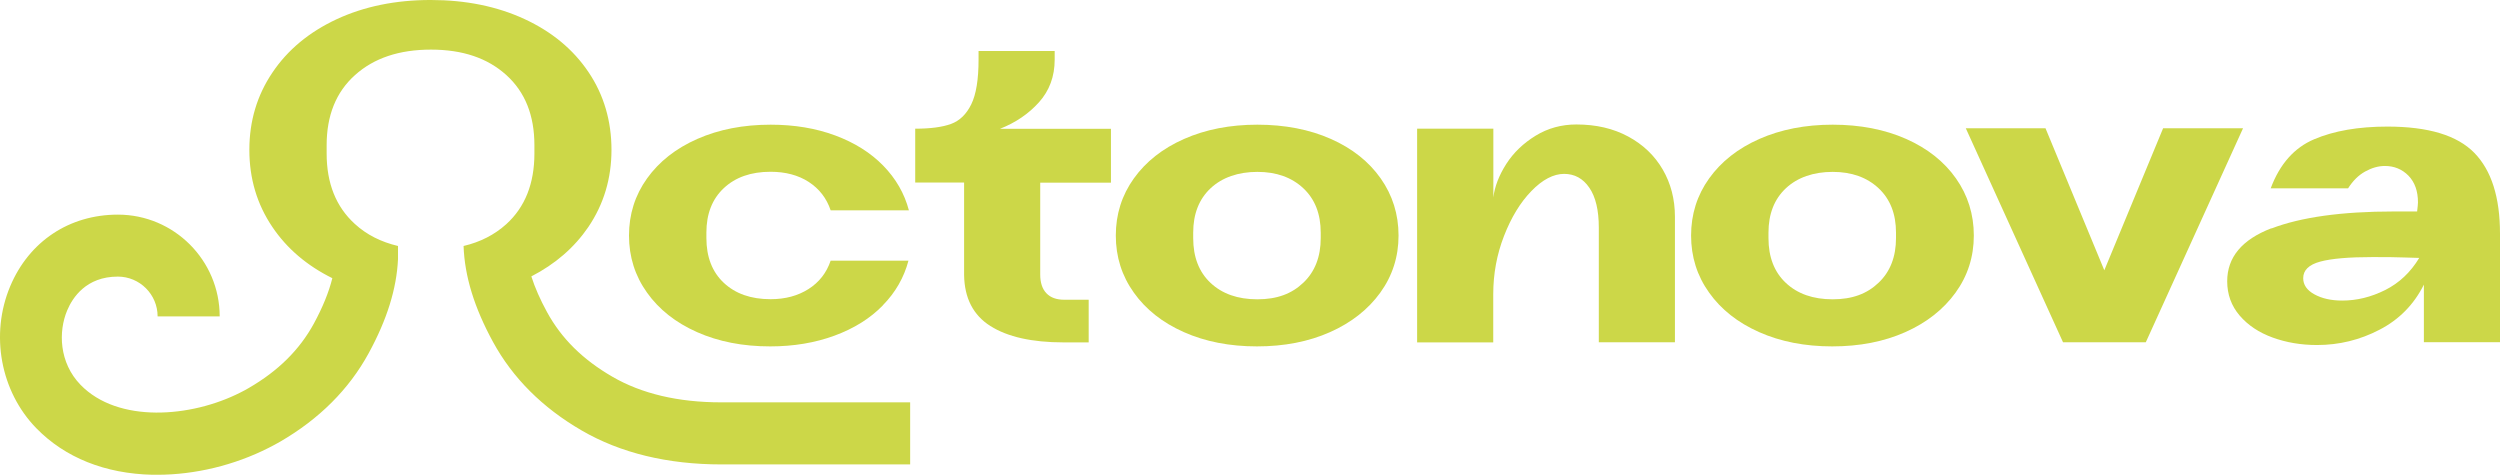 <?xml version="1.0" encoding="UTF-8"?>
<svg id="Ebene_1" data-name="Ebene 1" xmlns="http://www.w3.org/2000/svg" viewBox="0 0 236.799 44.97">
  <g>
    <path d="M83.619,28.93c-1.2,1.23-2.72,2.18-4.57,2.86-1.84.68-3.88,1.02-6.1,1.02-2.59,0-4.89-.45-6.92-1.35-2.03-.9-3.61-2.15-4.74-3.74-1.14-1.59-1.71-3.4-1.71-5.41s.57-3.82,1.71-5.41,2.72-2.84,4.76-3.74,4.35-1.35,6.94-1.35c2.25,0,4.29.34,6.12,1.02s3.35,1.63,4.55,2.86c1.2,1.23,2.01,2.64,2.43,4.23h-7.41c-.39-1.15-1.08-2.04-2.08-2.69-.99-.64-2.2-.96-3.61-.96-1.86,0-3.33.52-4.43,1.55s-1.65,2.44-1.65,4.21v.51c0,1.8.55,3.22,1.65,4.25s2.57,1.55,4.43,1.55c1.39,0,2.58-.32,3.59-.96,1.01-.64,1.71-1.54,2.1-2.69h7.37c-.42,1.59-1.23,3.01-2.43,4.23l-0.0.01Z" fill="#ccd748"/>
    <path d="M91.319,17.29h-4.63v-5.1c1.44,0,2.57-.15,3.39-.45s1.46-.92,1.92-1.86.69-2.35.69-4.23v-.82h7.21v.82c0,1.59-.5,2.94-1.49,4.04s-2.22,1.93-3.69,2.51h10.51v5.1h-6.7v8.7c0,.78.2,1.38.59,1.78.39.41.95.61,1.69.61h2.31v4.04h-2.39c-2.98,0-5.29-.52-6.92-1.55s-2.46-2.65-2.49-4.84v-8.74l-0-.01Z" fill="#ccd748"/>
    <path d="M112.139,31.46c-2.03-.9-3.61-2.15-4.74-3.74-1.14-1.59-1.71-3.4-1.71-5.41s.57-3.82,1.71-5.41c1.14-1.59,2.72-2.84,4.76-3.74,2.04-.9,4.35-1.35,6.94-1.35s4.93.45,6.96,1.35c2.03.9,3.6,2.15,4.72,3.74s1.69,3.4,1.69,5.41-.58,3.82-1.73,5.41-2.74,2.84-4.76,3.74c-2.03.9-4.33,1.35-6.92,1.35s-4.89-.45-6.92-1.35h-0ZM123.449,26.78c1.1-1.04,1.65-2.46,1.65-4.23v-.51c0-1.78-.55-3.18-1.65-4.21-1.1-1.03-2.55-1.55-4.35-1.55s-3.33.52-4.43,1.55c-1.1,1.03-1.65,2.44-1.65,4.21v.51c0,1.8.55,3.22,1.65,4.25,1.1,1.03,2.57,1.55,4.43,1.55s3.25-.52,4.35-1.57Z" fill="#ccd748"/>
    <path d="M134.239,12.19h7.21v6.51c.13-1.04.54-2.1,1.23-3.18.69-1.07,1.62-1.96,2.78-2.67s2.45-1.06,3.86-1.06c1.86,0,3.49.38,4.9,1.14,1.41.76,2.5,1.8,3.27,3.12s1.16,2.82,1.16,4.49v11.88h-7.21v-10.86c0-1.65-.3-2.91-.9-3.78-.6-.88-1.4-1.31-2.39-1.31s-2.05.54-3.1,1.63c-1.05,1.08-1.91,2.5-2.59,4.25s-1.02,3.59-1.02,5.53v4.55h-7.21V12.2l.01-.01Z" fill="#ccd748"/>
    <path d="M166.629,31.46c-2.03-.9-3.61-2.15-4.74-3.74-1.14-1.59-1.71-3.4-1.71-5.41s.57-3.82,1.71-5.41,2.72-2.84,4.76-3.74,4.35-1.35,6.94-1.35,4.93.45,6.96,1.35c2.03.9,3.6,2.15,4.72,3.74s1.69,3.4,1.69,5.41-.58,3.82-1.73,5.41-2.74,2.84-4.76,3.74c-2.03.9-4.33,1.35-6.92,1.35s-4.89-.45-6.92-1.35h-0ZM177.939,26.78c1.1-1.04,1.65-2.46,1.65-4.23v-.51c0-1.78-.55-3.18-1.65-4.21-1.1-1.03-2.55-1.55-4.35-1.55s-3.33.52-4.43,1.55c-1.1,1.03-1.65,2.44-1.65,4.21v.51c0,1.8.55,3.22,1.65,4.25,1.1,1.03,2.57,1.55,4.43,1.55s3.25-.52,4.35-1.57Z" fill="#ccd748"/>
    <path d="M186.179,12.15h7.57l5.57,13.45,5.57-13.45h7.57l-9.21,20.27h-7.84l-9.21-20.27h-.02Z" fill="#ccd748"/>
    <path d="M215.149,21.64c2.8-1.07,6.66-1.61,11.6-1.61h2.2c.05-.42.08-.71.08-.86,0-1.07-.3-1.91-.9-2.53-.6-.61-1.35-.92-2.23-.92-.63,0-1.25.18-1.88.53s-1.16.88-1.61,1.59h-7.33c.86-2.3,2.23-3.85,4.12-4.65,1.88-.8,4.19-1.2,6.94-1.2,3.87,0,6.61.83,8.23,2.49s2.43,4.21,2.43,7.66v10.27h-7.21v-5.45c-.94,1.88-2.34,3.31-4.2,4.27-1.86.97-3.83,1.45-5.92,1.45-1.52,0-2.92-.24-4.21-.71-1.29-.47-2.33-1.16-3.12-2.08-.78-.91-1.18-2-1.18-3.25,0-2.27,1.4-3.95,4.19-5.02v.02ZM224.749,24.35c-2.25,0-3.91.14-4.98.43-1.07.29-1.61.81-1.61,1.57,0,.63.35,1.14,1.06,1.53s1.58.59,2.63.59c1.39,0,2.74-.33,4.08-1,1.33-.67,2.4-1.68,3.22-3.04l-1.33-.04c-.73-.03-1.75-.04-3.06-.04l-.01 0Z" fill="#ccd748"/>
  </g>
  <path d="M68.299,38.11c-4.06,0-7.53-.82-10.3-2.43-2.8-1.62-4.82-3.62-6.18-6.11-.65-1.19-1.15-2.32-1.49-3.39,2.27-1.17,4.07-2.73,5.4-4.68,1.46-2.16,2.19-4.59,2.19-7.31s-.72-5.2-2.17-7.35c-1.45-2.16-3.48-3.84-6.08-5.04-2.6-1.2-5.56-1.8-8.88-1.8s-6.29.61-8.9,1.82c-2.61,1.22-4.64,2.9-6.09,5.06-1.45,2.15-2.18,4.59-2.18,7.31,0,2.72.72,5.15,2.18,7.31,1.38,2.05,3.28,3.66,5.68,4.85-.33,1.33-.92,2.77-1.75,4.3-1.36,2.49-3.38,4.49-6.18,6.11-.25.15-.52.29-.78.42-4.68,2.38-11.59,2.93-15.14-.73-2.04-2.1-2.11-5.06-1.26-7.06.5-1.19,1.79-3.19,4.79-3.19,2.08,0,3.77,1.69,3.77,3.77h5.88c0-5.32-4.33-9.64-9.64-9.64h0c-4.6,0-8.41,2.53-10.2,6.78-1.92,4.56-.93,9.96,2.47,13.45,2.72,2.79,6.52,4.31,11.01,4.41h.45c3.57,0,7.3-.9,10.55-2.55.36-.18.73-.38,1.08-.58,3.71-2.15,6.53-4.97,8.39-8.38,1.74-3.19,2.65-6.11,2.78-8.92v-1.24c-1.61-.38-2.98-1.07-4.09-2.09-1.78-1.62-2.67-3.84-2.67-6.67v-.78c0-2.82.89-5.04,2.69-6.65,1.79-1.61,4.19-2.41,7.19-2.41s5.36.8,7.14,2.41,2.66,3.82,2.66,6.65v.78c0,2.85-.89,5.08-2.66,6.69-1.12,1.01-2.47,1.7-4.05,2.07.1,2.86,1.01,5.83,2.79,9.09,1.86,3.41,4.68,6.23,8.39,8.38,3.68,2.14,8.14,3.22,13.25,3.22h17.87v-5.88h-17.87l-.04 0Z" fill="#ccd748"/>
</svg>